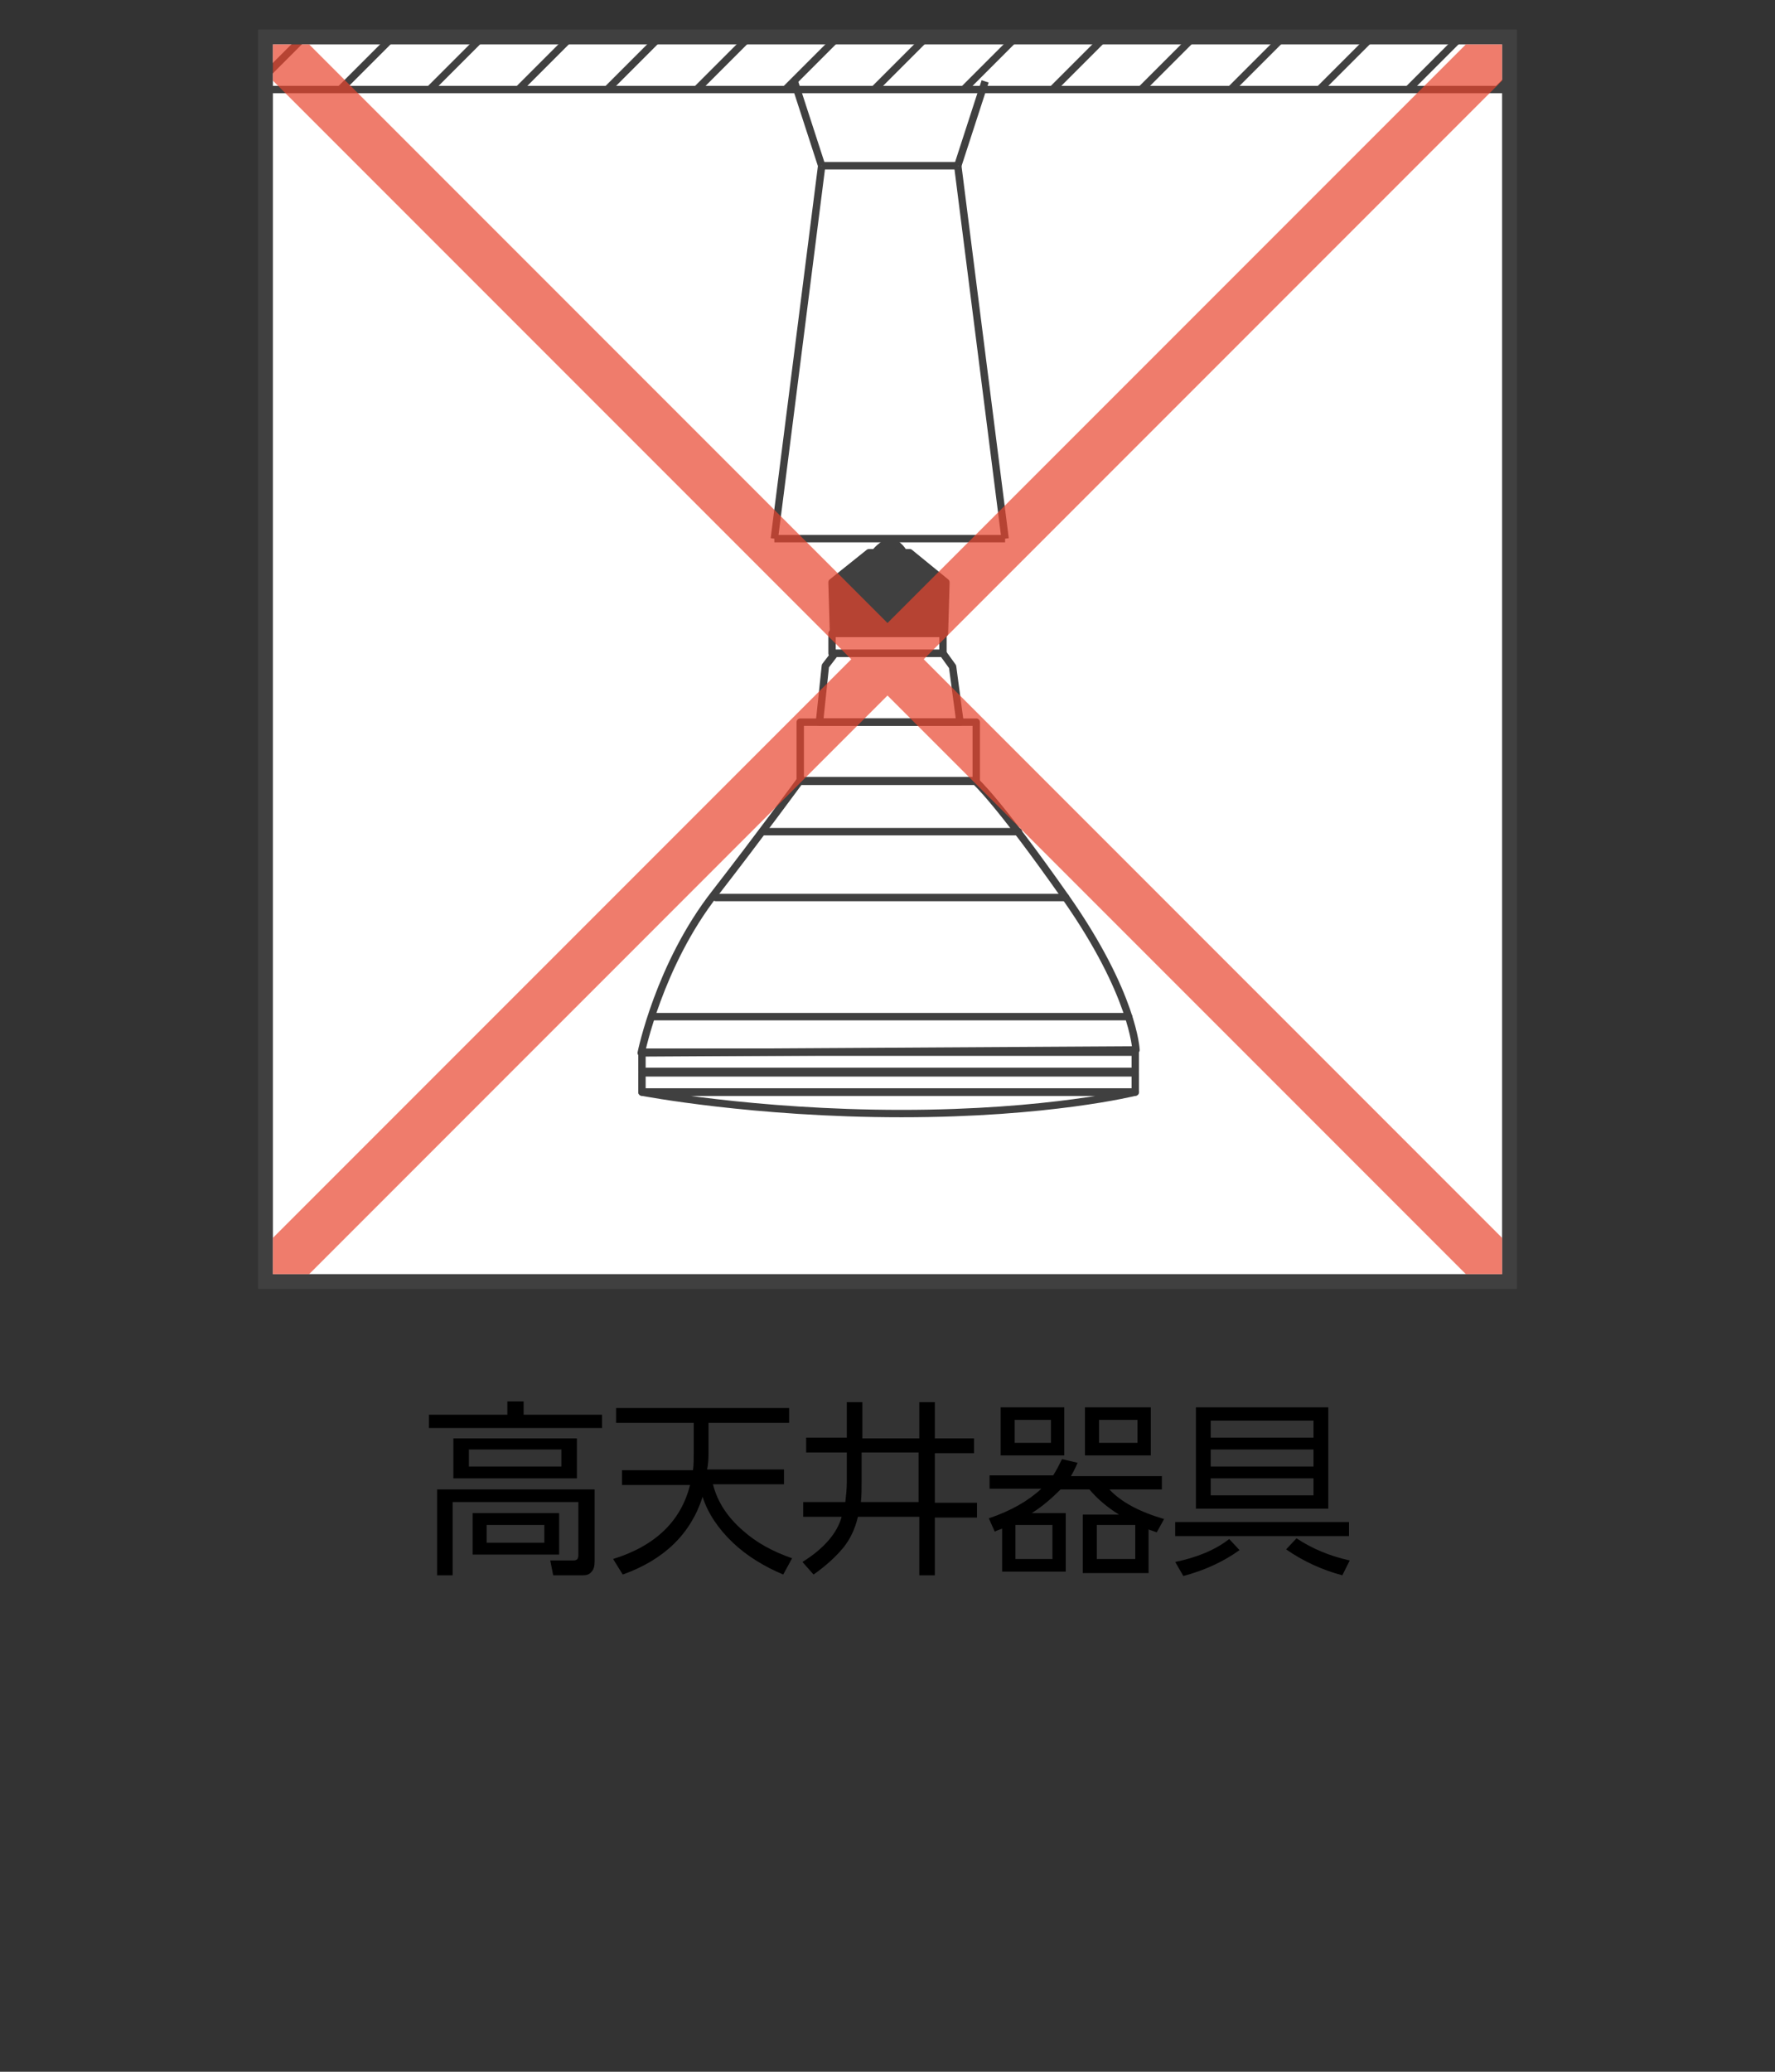 <?xml version="1.0" encoding="utf-8"?>
<!-- Generator: Adobe Illustrator 28.3.0, SVG Export Plug-In . SVG Version: 6.00 Build 0)  -->
<svg version="1.1" id="レイヤー_1" xmlns="http://www.w3.org/2000/svg" xmlns:xlink="http://www.w3.org/1999/xlink" x="0px"
	 y="0px" viewBox="0 0 240 280" style="enable-background:new 0 0 240 280;" xml:space="preserve">
<rect x="0" y="0" width="240" height="280" fill="#333333" stroke="none"/>
<style type="text/css">
	.st0{fill:#FFFFFF;}
	.st1{fill:none;stroke:#404040;stroke-linecap:round;stroke-linejoin:round;}
	.st2{fill:#404040;stroke:#404040;stroke-linecap:round;stroke-linejoin:round;}
	.st3{fill:none;stroke:#404040;stroke-miterlimit:2;}
	.st4{clip-path:url(#SVGID_00000102535315706040509450000012141725571731970486_);fill:none;stroke:#404040;stroke-miterlimit:2;}
	.st5{fill:none;stroke:#404040;stroke-width:2;}
	.st6{fill-opacity:0.7;fill:#E8452E;}
</style>
<rect x="35.9" y="5" class="st0" width="168.2" height="168.2"/>
<g>
	<path class="st1" d="M121.9,150.5c20,0,31.6-2.9,31.6-2.9H86.8C86.8,147.6,101.9,150.5,121.9,150.5z"/>
	<rect x="86.8" y="145" class="st1" width="66.7" height="2.6"/>
	<rect x="86.8" y="142.2" class="st1" width="66.7" height="2.6"/>
	<path class="st1" d="M153.6,141.9c0,0-0.3-7.5-9.5-20.6c-9.2-13.1-12.2-15.7-12.2-15.7h-23.8c0,0-5.5,7.5-11.4,15.1
		c-7.6,9.7-10,21.6-10,21.6L153.6,141.9z"/>
	<line class="st1" x1="144.1" y1="121.3" x2="96.8" y2="121.3"/>
	<line class="st1" x1="152.6" y1="137.4" x2="88.2" y2="137.4"/>
	<line class="st1" x1="137.7" y1="112.4" x2="103.1" y2="112.4"/>
	<rect x="108.2" y="97.6" class="st1" width="23.8" height="7.9"/>
	<polygon class="st1" points="127.5,88.3 128.8,90.1 129.8,97.6 110.8,97.6 111.6,90 112.9,88.3 	"/>
	<rect x="112.5" y="85.6" class="st1" width="15" height="2.7"/>
	<path class="st2" d="M127.9,78.7l-4.9-4h-0.8c0,0-0.8-1.4-1.8-1.4c-1,0-2.1,1.4-2.1,1.4h-0.8l-5,4l0.2,6.9h15L127.9,78.7z"/>
</g>
<g>
	<line class="st3" x1="129.5" y1="22.4" x2="111.1" y2="22.4"/>
	<line class="st3" x1="111.1" y1="22.4" x2="107.4" y2="11"/>
	<line class="st3" x1="129.5" y1="22.4" x2="133.2" y2="11"/>
	<line class="st3" x1="104.7" y1="72.8" x2="135.9" y2="72.8"/>
	<line class="st3" x1="111.1" y1="22.4" x2="104.7" y2="72.8"/>
	<line class="st3" x1="129.5" y1="22.4" x2="135.9" y2="72.8"/>
	<g>
		<defs>
			<rect id="SVGID_1_" x="36.4" y="5" width="168.2" height="8.5"/>
		</defs>
		<clipPath id="SVGID_00000136397901293896521550000001999124629443219117_">
			<use xlink:href="#SVGID_1_"  style="overflow:visible;"/>
		</clipPath>
		
			<line style="clip-path:url(#SVGID_00000136397901293896521550000001999124629443219117_);fill:none;stroke:#404040;stroke-miterlimit:2;" x1="202.5" y1="12.1" x2="205.4" y2="9.2"/>
		
			<line style="clip-path:url(#SVGID_00000136397901293896521550000001999124629443219117_);fill:none;stroke:#404040;stroke-miterlimit:2;" x1="190.4" y1="12.1" x2="198.9" y2="3.6"/>
		
			<line style="clip-path:url(#SVGID_00000136397901293896521550000001999124629443219117_);fill:none;stroke:#404040;stroke-miterlimit:2;" x1="178.4" y1="12.1" x2="186.9" y2="3.6"/>
		
			<line style="clip-path:url(#SVGID_00000136397901293896521550000001999124629443219117_);fill:none;stroke:#404040;stroke-miterlimit:2;" x1="166.4" y1="12.1" x2="174.9" y2="3.6"/>
		
			<line style="clip-path:url(#SVGID_00000136397901293896521550000001999124629443219117_);fill:none;stroke:#404040;stroke-miterlimit:2;" x1="154.3" y1="12.1" x2="162.8" y2="3.6"/>
		
			<line style="clip-path:url(#SVGID_00000136397901293896521550000001999124629443219117_);fill:none;stroke:#404040;stroke-miterlimit:2;" x1="142.3" y1="12.1" x2="150.8" y2="3.6"/>
		
			<line style="clip-path:url(#SVGID_00000136397901293896521550000001999124629443219117_);fill:none;stroke:#404040;stroke-miterlimit:2;" x1="130.3" y1="12.1" x2="138.8" y2="3.6"/>
		
			<line style="clip-path:url(#SVGID_00000136397901293896521550000001999124629443219117_);fill:none;stroke:#404040;stroke-miterlimit:2;" x1="118.2" y1="12.1" x2="126.7" y2="3.6"/>
		
			<line style="clip-path:url(#SVGID_00000136397901293896521550000001999124629443219117_);fill:none;stroke:#404040;stroke-miterlimit:2;" x1="106.2" y1="12.1" x2="114.7" y2="3.6"/>
		
			<line style="clip-path:url(#SVGID_00000136397901293896521550000001999124629443219117_);fill:none;stroke:#404040;stroke-miterlimit:2;" x1="94.2" y1="12.1" x2="102.7" y2="3.6"/>
		
			<line style="clip-path:url(#SVGID_00000136397901293896521550000001999124629443219117_);fill:none;stroke:#404040;stroke-miterlimit:2;" x1="82.1" y1="12.1" x2="90.6" y2="3.6"/>
		
			<line style="clip-path:url(#SVGID_00000136397901293896521550000001999124629443219117_);fill:none;stroke:#404040;stroke-miterlimit:2;" x1="70.1" y1="12.1" x2="78.6" y2="3.6"/>
		
			<line style="clip-path:url(#SVGID_00000136397901293896521550000001999124629443219117_);fill:none;stroke:#404040;stroke-miterlimit:2;" x1="58.1" y1="12.1" x2="66.6" y2="3.6"/>
		
			<line style="clip-path:url(#SVGID_00000136397901293896521550000001999124629443219117_);fill:none;stroke:#404040;stroke-miterlimit:2;" x1="46" y1="12.1" x2="54.5" y2="3.6"/>
		
			<line style="clip-path:url(#SVGID_00000136397901293896521550000001999124629443219117_);fill:none;stroke:#404040;stroke-miterlimit:2;" x1="35.2" y1="10.9" x2="42.5" y2="3.6"/>
		
			<line style="clip-path:url(#SVGID_00000136397901293896521550000001999124629443219117_);fill:none;stroke:#404040;stroke-miterlimit:2;" x1="205.4" y1="12.1" x2="35.2" y2="12.1"/>
	</g>
</g>
<g>
	<g>
		<path d="M81.4,191.2v1.8H58v-1.8h10.6v-1.8h2.2v1.8H81.4z M80.4,201.3v9.7c0,0.6-0.1,1.1-0.4,1.4c-0.3,0.4-0.7,0.5-1.2,0.5h-4
			l-0.4-2l3.1,0c0.5,0,0.7-0.2,0.7-0.7v-7.2H61.2v9.9h-2.1v-11.6H80.4z M78,194.4v5.4H61.3v-5.4H78z M75.9,195.9H63.4v2.3h12.5
			V195.9z M75.6,204.5v5.6H63.9v-5.6H75.6z M73.6,206.1h-7.8v2.4h7.8V206.1z"/>
		<path d="M95.6,198.6H106v2h-9.6c0.6,2.4,2,4.5,4.1,6.3c1.8,1.6,4,2.8,6.6,3.7l-1.2,2.2c-2.6-1.1-4.9-2.5-6.8-4.3
			c-2-1.9-3.4-4-4.1-6.2c-1.6,5-5.2,8.5-10.8,10.5l-1.3-2.1c5.8-1.8,9.2-5.2,10.4-10h-9.2v-2h9.6c0.1-0.7,0.1-1.6,0.1-2.7v-3.7H83.3
			v-2h23.4v2H95.8v3.7C95.8,196.9,95.8,197.8,95.6,198.6z"/>
		<path d="M114.5,194.4v-4.9h2.1v4.9h7.7v-4.9h2.1v4.9h5.3v2h-5.3v6.7h5.7v2h-5.7v7.8h-2.1V205H116c-0.4,1.7-1.1,3.1-2,4.2
			c-1,1.2-2.3,2.4-4,3.6l-1.5-1.7c2.9-1.8,4.7-3.9,5.3-6.1h-5.2v-2h5.7c0.1-0.9,0.2-1.8,0.2-2.7v-4H109v-2H114.5z M116.4,203h7.8
			v-6.7h-7.7v3.9C116.5,201.2,116.5,202.1,116.4,203z"/>
		<path d="M139.5,204.5h4.6v7.9h-8.6v-5.8c-0.3,0.1-0.6,0.2-1,0.4l-0.8-1.8c3-1,5.4-2.4,7.1-4h-7v-1.8h8.6c0.4-0.6,0.8-1.4,1.2-2.2
			l2.1,0.5c-0.3,0.7-0.6,1.3-0.9,1.8h12.3v1.8H150c1.6,1.7,4,3,7.4,4l-1,1.8c-0.5-0.2-0.9-0.3-1.1-0.4v5.9h-8.9v-7.9h4.9
			c-1.6-1-2.9-2.1-4-3.4h-3.9C142.4,202.3,141.1,203.5,139.5,204.5z M135.3,190.2h8.6v6.5h-8.6V190.2z M142.1,191.9h-4.9v3.1h4.9
			V191.9z M142.3,206.1h-5v4.6h5V206.1z M146.7,190.2h8.9v6.5h-8.9V190.2z M153.5,206.1h-5.2v4.6h5.2V206.1z M153.8,191.9h-5.2v3.1
			h5.2V191.9z"/>
		<path d="M158.9,207.6v-1.9h23.5v1.9H158.9z M167.6,209.5c-2.1,1.5-4.6,2.7-7.6,3.5l-1.1-1.9c2.9-0.6,5.4-1.6,7.3-3.1L167.6,209.5z
			 M161.7,190.2h17.9v13.7h-17.9V190.2z M177.6,192h-13.9v2.3h13.9V192z M177.6,195.9h-13.9v2.3h13.9V195.9z M177.6,199.8h-13.9v2.3
			h13.9V199.8z M181.5,212.9c-2.7-0.7-5.3-1.9-7.6-3.5l1.4-1.5c2.1,1.4,4.5,2.4,7.2,3L181.5,212.9z"/>
	</g>
</g>
<rect x="35.9" y="5" class="st5" width="168.2" height="168.2"/>
<polygon class="st6" points="203.1,167.3 124.9,89.1 203.1,10.9 203.1,6 198.2,6 120,84.2 41.8,6 36.9,6 36.9,10.9 115.1,89.1 
	36.9,167.3 36.9,172.2 41.8,172.2 120,94 198.2,172.2 203.1,172.2 "/>
</svg>
